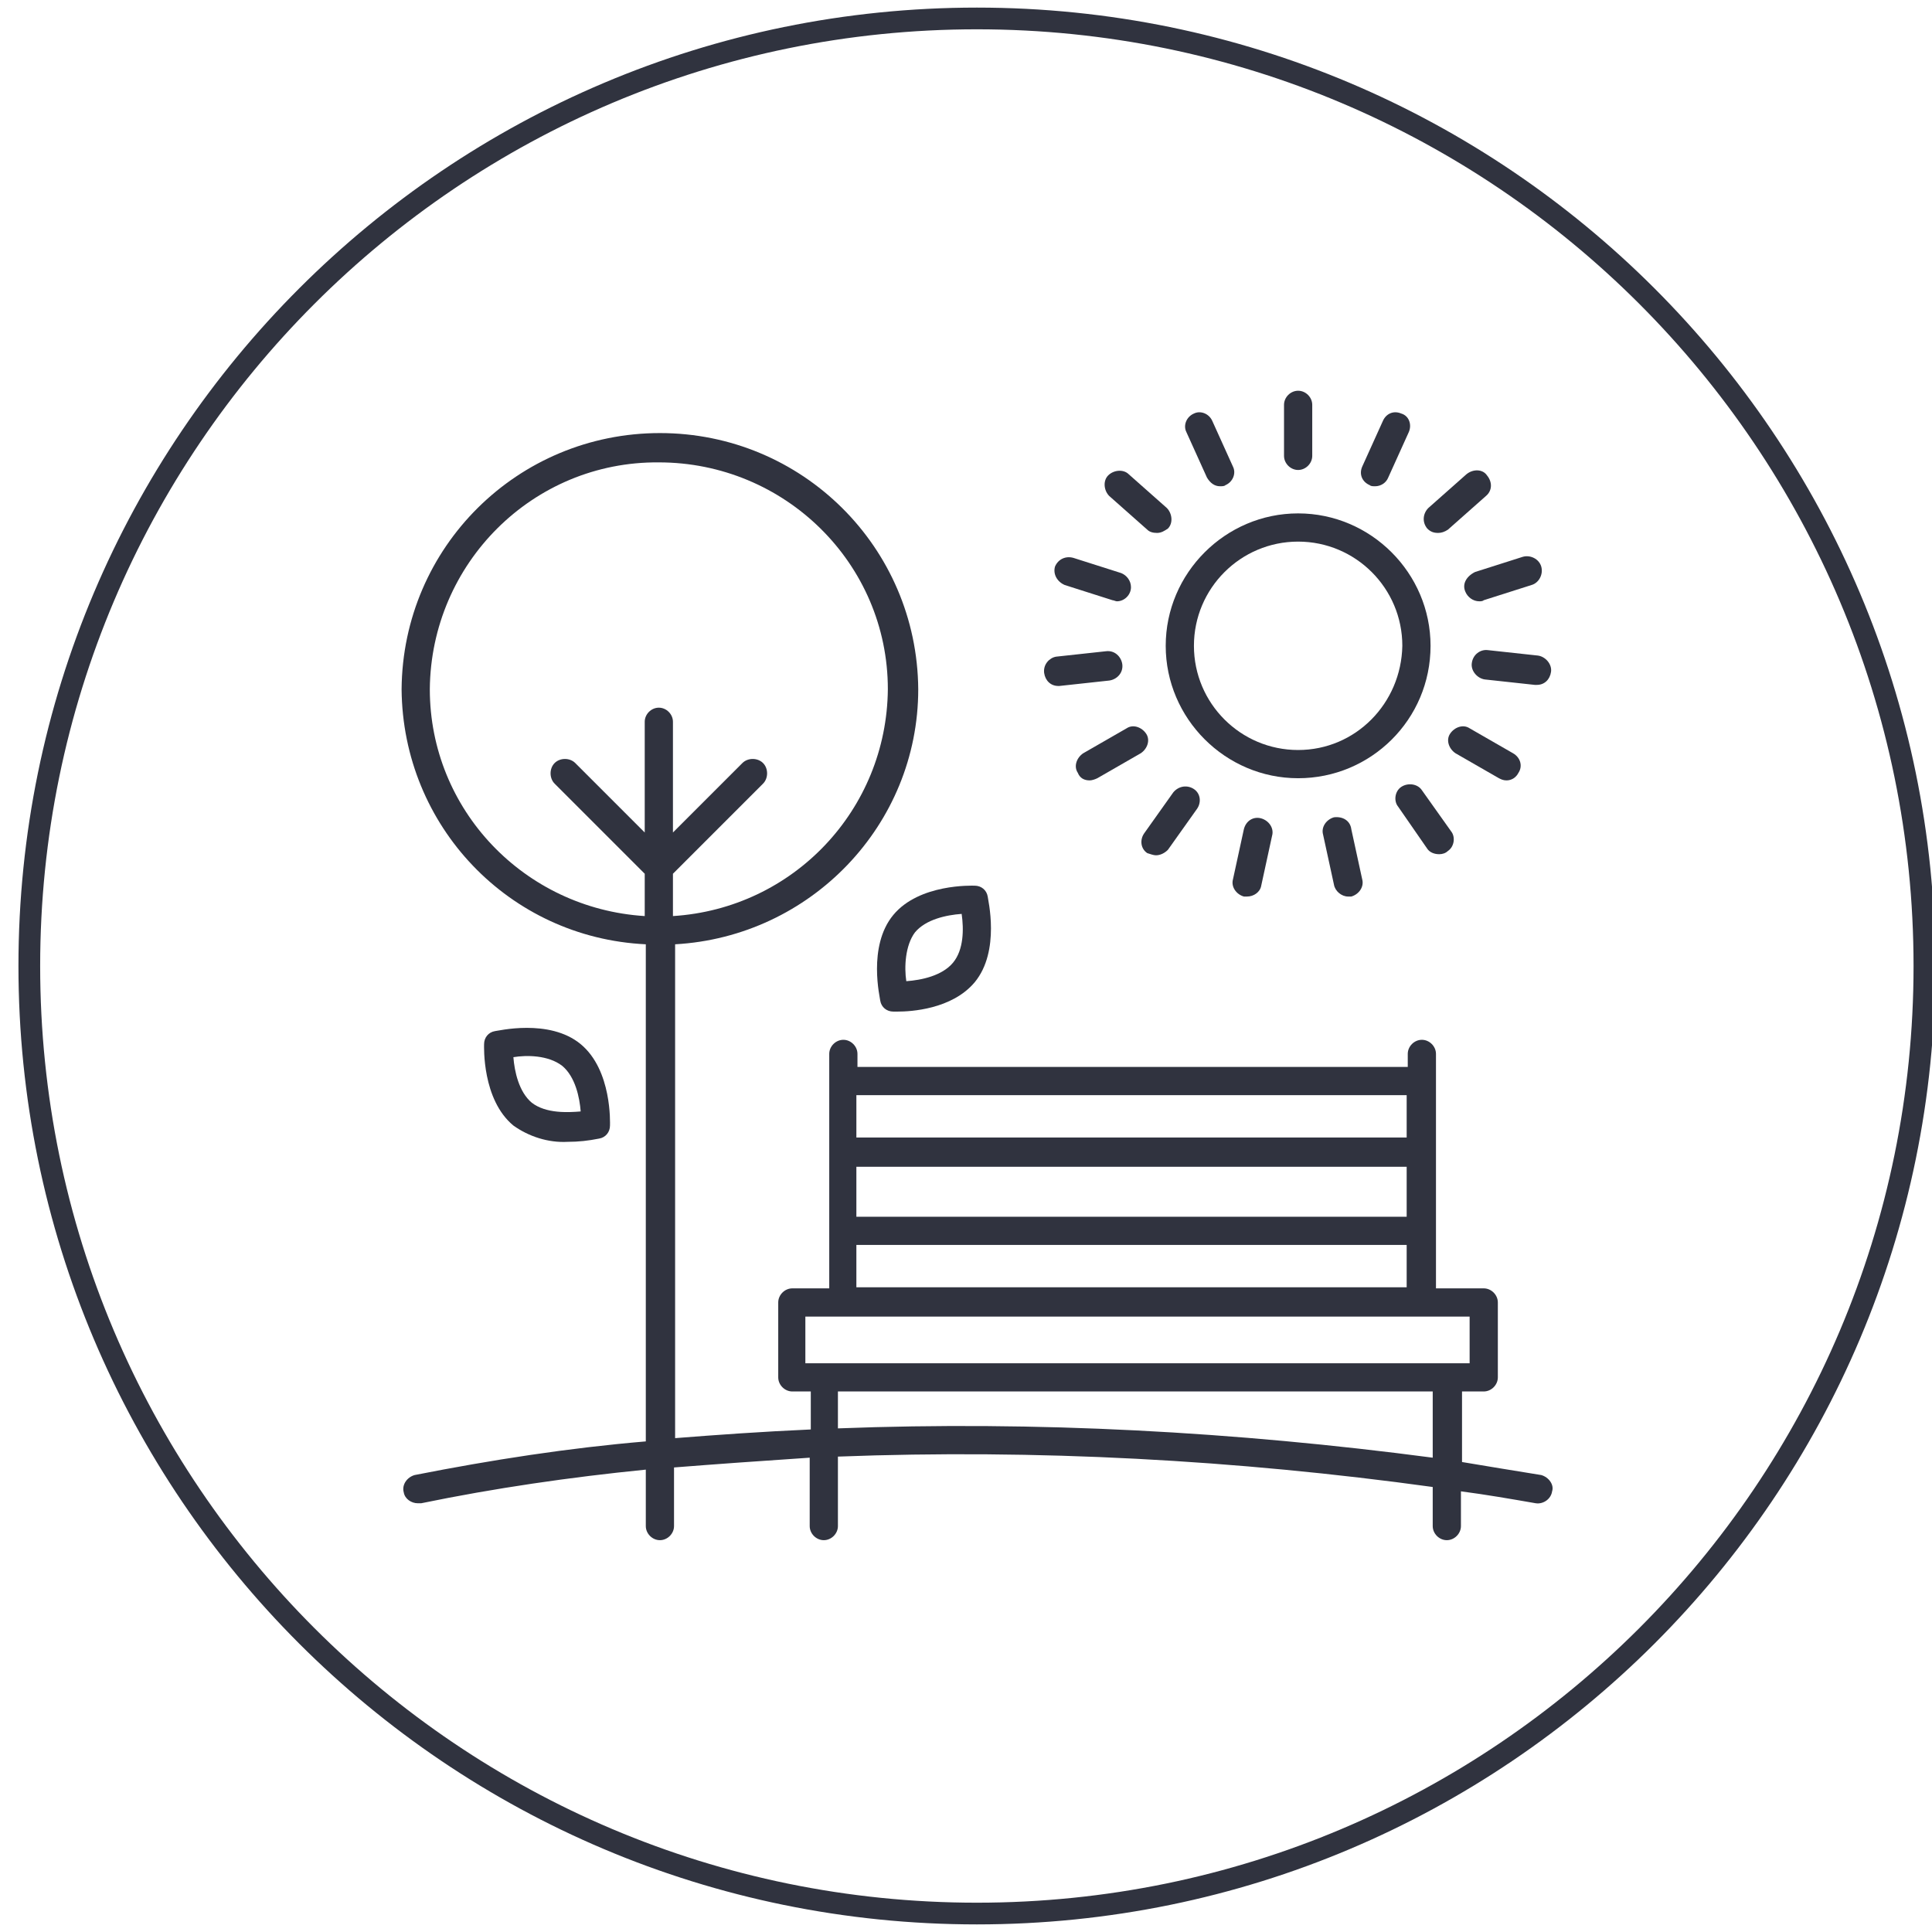 <?xml version="1.0" encoding="utf-8"?>
<!-- Generator: Adobe Illustrator 26.0.3, SVG Export Plug-In . SVG Version: 6.00 Build 0)  -->
<svg version="1.1" id="Layer_1" xmlns="http://www.w3.org/2000/svg" xmlns:xlink="http://www.w3.org/1999/xlink" x="0px" y="0px"
	 viewBox="0 0 178 178" style="enable-background:new 0 0 178 178;" xml:space="preserve">
<style type="text/css">
	.st0{fill:none;stroke:#F8D0E2;stroke-width:1.5;stroke-miterlimit:10;}
	.st1{fill:none;stroke:#F2A4C6;stroke-width:1.5;stroke-miterlimit:10;}
	.st2{fill:none;stroke:#ED77A9;stroke-width:1.5;stroke-miterlimit:10;}
	.st3{fill:none;stroke:#FF0089;stroke-width:1.5;stroke-miterlimit:10;}
	.st4{fill:none;stroke:#931D80;stroke-width:1.5;stroke-miterlimit:10;}
	.st5{fill:none;stroke:#A74A95;stroke-width:1.5;stroke-miterlimit:10;}
	.st6{fill:none;stroke:#E94A8D;stroke-width:1.5;stroke-miterlimit:10;}
	.st7{fill:none;stroke:#2A7FA9;stroke-width:1.5;stroke-miterlimit:10;}
	.st8{fill:none;stroke:#D7EDF8;stroke-width:1.5;stroke-miterlimit:10;}
	.st9{fill:none;stroke:#86CBED;stroke-width:1.5;stroke-miterlimit:10;}
	.st10{fill:none;stroke:#00A098;stroke-width:1.5;stroke-miterlimit:10;}
	.st11{fill:none;stroke:#3DA936;stroke-width:1.5;stroke-miterlimit:10;}
	.st12{fill:none;stroke:#00FF00;stroke-width:1.5;stroke-miterlimit:10;}
	.st13{fill:none;stroke:#00FFB5;stroke-width:1.5;stroke-miterlimit:10;}
	.st14{fill:none;stroke:#FAE91C;stroke-width:1.5;stroke-miterlimit:10;}
	.st15{fill:none;stroke:#FF5800;stroke-width:1.5;stroke-miterlimit:10;}
	.st16{fill:none;stroke:#E30245;stroke-width:1.5;stroke-miterlimit:10;}
	.st17{fill:none;stroke:#E0454A;stroke-width:1.5;stroke-miterlimit:10;}
	.st18{fill:none;stroke:#C90F50;stroke-width:1.5;stroke-miterlimit:10;}
	.st19{fill:#FFFFFF;}
	.st20{fill:none;stroke:#FDE0B4;stroke-miterlimit:10;}
	.st21{fill:none;stroke:#FCD18D;stroke-miterlimit:10;}
	.st22{fill:none;stroke:#FBC163;stroke-miterlimit:10;}
	.st23{fill:none;stroke:#F8B133;stroke-miterlimit:10;}
	.st24{fill:none;stroke:#FCD4A4;stroke-miterlimit:10;}
	.st25{fill:none;stroke:#FABF75;stroke-miterlimit:10;}
	.st26{fill:none;stroke:#F6A841;stroke-miterlimit:10;}
	.st27{fill:none;stroke:#FF5800;stroke-miterlimit:10;}
	.st28{fill:none;stroke:#F9C29D;stroke-miterlimit:10;}
	.st29{fill:none;stroke:#F4A16C;stroke-miterlimit:10;}
	.st30{fill:none;stroke:#EF7F3C;stroke-miterlimit:10;}
	.st31{fill:none;stroke:#E95A0C;stroke-miterlimit:10;}
	.st32{fill:none;stroke:#F8BF9F;stroke-miterlimit:10;}
	.st33{fill:none;stroke:#F39C70;stroke-miterlimit:10;}
	.st34{fill:none;stroke:#EE7743;stroke-miterlimit:10;}
	.st35{fill:none;stroke:#D60B51;stroke-miterlimit:10;}
	.st36{fill:none;stroke:#30333F;stroke-width:2;}
	.st37{fill:none;stroke:#2F323D;stroke-width:2;stroke-miterlimit:10;}
	.st38{fill:none;stroke:#30333F;stroke-width:2;stroke-miterlimit:10;}
	.st39{clip-path:url(#SVGID_00000085235744181641319520000001604329647689349567_);}
	.st40{clip-path:url(#SVGID_00000005961680876987813710000010295849301000141972_);}
	.st41{clip-path:url(#SVGID_00000168795079734592642900000003905933138393059736_);}
	.st42{fill:#30333F;}
	.st43{fill:none;stroke:#30333F;stroke-width:2;stroke-linecap:round;stroke-miterlimit:10;}
	.st44{fill:none;stroke:#30333F;stroke-width:0.316;}
	.st45{fill:#30333F;stroke:#30333F;stroke-width:0.316;}
	.st46{fill:none;stroke:#30333F;stroke-miterlimit:10;}
	.st47{fill:none;stroke:#2E323D;stroke-width:2;stroke-miterlimit:10;}
	.st48{fill:none;stroke:#30333F;stroke-width:2.001;stroke-miterlimit:10.002;}
</style>
<g id="Group_101" transform="translate(-90 -3381)">
	<path id="Path_225" class="st36" d="M180,3557.3c48.2,0,87.3-39.1,87.3-87.3c0-48.2-39.1-87.3-87.3-87.3c0,0,0,0,0,0
		c-48.2,0-87.3,39.1-87.3,87.3c0,0,0,0,0,0C92.7,3518.2,131.8,3557.3,180,3557.3z"/>
	<path id="Path_226" class="st42" d="M221.8,3440.5c0-6.7-5.5-12.2-12.2-12.2c-6.7,0-12.2,5.5-12.2,12.2c0,6.7,5.5,12.2,12.2,12.2
		C216.3,3452.7,221.8,3447.3,221.8,3440.5 M209.6,3450.1c-5.3,0-9.6-4.3-9.6-9.6c0-5.3,4.3-9.6,9.6-9.6c5.3,0,9.6,4.3,9.6,9.6
		C219.1,3445.8,214.9,3450.1,209.6,3450.1"/>
	<path id="Path_227" class="st42" d="M210.9,3423v-4.7c0-0.7-0.6-1.3-1.3-1.3c-0.7,0-1.3,0.6-1.3,1.3l0,0v4.7c0,0.7,0.6,1.3,1.3,1.3
		c0,0,0,0,0,0C210.3,3424.3,210.9,3423.7,210.9,3423"/>
	<path id="Path_228" class="st42" d="M202.4,3425.8c0.2,0,0.4,0,0.5-0.1c0.7-0.3,1-1.1,0.7-1.7l-1.9-4.2c-0.3-0.7-1.1-1-1.7-0.7
		c0,0,0,0,0,0c-0.7,0.3-1,1.1-0.7,1.7l1.9,4.2C201.5,3425.5,201.9,3425.8,202.4,3425.8"/>
	<path id="Path_229" class="st42" d="M196.6,3430.1c0.4,0,0.7-0.2,1-0.4c0.5-0.5,0.4-1.4-0.1-1.9c0,0,0,0,0,0l-3.5-3.1
		c-0.5-0.5-1.4-0.4-1.9,0.1c-0.5,0.5-0.4,1.4,0.1,1.9c0,0,0,0,0,0l3.5,3.1C195.9,3430,196.2,3430.1,196.6,3430.1"/>
	<path id="Path_230" class="st42" d="M187.2,3433.2c-0.2,0.7,0.2,1.4,0.9,1.7l4.4,1.4c0.1,0,0.3,0.1,0.4,0.1c0.7,0,1.3-0.6,1.3-1.3
		c0-0.6-0.4-1.1-0.9-1.3l-4.4-1.4C188.2,3432.2,187.5,3432.5,187.2,3433.2C187.2,3433.2,187.2,3433.2,187.2,3433.2"/>
	<path id="Path_231" class="st42" d="M186.2,3443c0.1,0.7,0.6,1.2,1.3,1.2c0,0,0.1,0,0.1,0l4.6-0.5c0.7-0.1,1.3-0.7,1.2-1.5
		c-0.1-0.7-0.7-1.3-1.5-1.2c0,0,0,0,0,0l-4.6,0.5C186.7,3441.6,186.1,3442.2,186.2,3443C186.2,3443,186.2,3443,186.2,3443"/>
	<path id="Path_232" class="st42" d="M190.4,3452.9c0.2,0,0.5-0.1,0.7-0.2l4-2.3c0.6-0.4,0.9-1.2,0.5-1.8c0,0,0,0,0,0
		c-0.4-0.6-1.2-0.9-1.8-0.5c0,0,0,0,0,0l-4,2.3c-0.6,0.4-0.9,1.2-0.5,1.8c0,0,0,0,0,0C189.5,3452.7,189.9,3452.9,190.4,3452.9"/>
	<path id="Path_233" class="st42" d="M196.5,3459.8c0.4,0,0.8-0.2,1.1-0.5l2.7-3.8c0.4-0.6,0.3-1.4-0.3-1.8c0,0,0,0,0,0
		c-0.6-0.4-1.4-0.3-1.9,0.3l-2.7,3.8c-0.4,0.6-0.3,1.4,0.3,1.8C196,3459.7,196.3,3459.8,196.5,3459.8"/>
	<path id="Path_234" class="st42" d="M204.6,3457.4l-1,4.6c-0.2,0.7,0.3,1.4,1,1.6c0.1,0,0.2,0,0.3,0c0.6,0,1.2-0.4,1.3-1l1-4.6
		c0.2-0.7-0.3-1.4-1-1.6C205.5,3456.2,204.8,3456.6,204.6,3457.4"/>
	<path id="Path_235" class="st42" d="M212.9,3456.3c-0.7,0.2-1.2,0.9-1,1.6c0,0,0,0,0,0l1,4.6c0.1,0.6,0.7,1.1,1.3,1.1
		c0.1,0,0.2,0,0.3,0c0.7-0.2,1.2-0.9,1-1.6c0,0,0,0,0,0l-1-4.6C214.4,3456.6,213.7,3456.2,212.9,3456.3
		C212.9,3456.3,212.9,3456.3,212.9,3456.3"/>
	<path id="Path_236" class="st42" d="M221.5,3459.2c0.2,0.3,0.6,0.5,1.1,0.5c0.3,0,0.6-0.1,0.8-0.3c0.6-0.4,0.7-1.3,0.3-1.8
		c0,0,0,0,0,0l-2.7-3.8c-0.4-0.6-1.3-0.7-1.9-0.3c0,0,0,0,0,0c-0.6,0.4-0.7,1.3-0.3,1.8c0,0,0,0,0,0L221.5,3459.2z"/>
	<path id="Path_237" class="st42" d="M228.1,3452.7c0.2,0.1,0.4,0.2,0.7,0.2c0.5,0,0.9-0.3,1.1-0.7c0.4-0.6,0.2-1.4-0.5-1.8
		c0,0,0,0,0,0l-4-2.3c-0.6-0.4-1.4-0.1-1.8,0.5c-0.4,0.6-0.1,1.4,0.5,1.8L228.1,3452.7z"/>
	<path id="Path_238" class="st42" d="M231.6,3444.1c0.7,0,1.2-0.5,1.3-1.2c0.1-0.7-0.5-1.4-1.2-1.5l-4.6-0.5
		c-0.7-0.1-1.4,0.4-1.5,1.2c0,0,0,0,0,0c-0.1,0.7,0.5,1.4,1.2,1.5l4.6,0.5C231.5,3444.1,231.6,3444.1,231.6,3444.1"/>
	<path id="Path_239" class="st42" d="M225,3435.5c0.2,0.5,0.7,0.9,1.3,0.9c0.1,0,0.3,0,0.4-0.1l4.4-1.4c0.7-0.2,1.1-1,0.9-1.7
		c-0.2-0.7-1-1.1-1.7-0.9l-4.4,1.4C225.1,3434.1,224.7,3434.8,225,3435.5"/>
	<path id="Path_240" class="st42" d="M225.1,3424.7l-3.5,3.1c-0.5,0.5-0.6,1.3-0.1,1.9c0.3,0.3,0.6,0.4,1,0.4c0.3,0,0.6-0.1,0.9-0.3
		l3.5-3.1c0.6-0.5,0.6-1.3,0.1-1.9C226.6,3424.2,225.7,3424.2,225.1,3424.7C225.2,3424.7,225.2,3424.7,225.1,3424.7"/>
	<path id="Path_241" class="st42" d="M216.7,3425.8c0.5,0,1-0.3,1.2-0.8l1.9-4.2c0.3-0.7,0-1.5-0.7-1.7c0,0,0,0,0,0
		c-0.7-0.3-1.4,0-1.7,0.7c0,0,0,0,0,0l-1.9,4.2c-0.3,0.7,0,1.4,0.7,1.7c0,0,0,0,0,0C216.3,3425.8,216.5,3425.8,216.7,3425.8"/>
	<path id="Path_242" class="st42" d="M232,3516.9c-2.5-0.4-4.9-0.8-7.3-1.2v-6.5h2c0.7,0,1.3-0.6,1.3-1.3c0,0,0,0,0,0v-6.9
		c0-0.7-0.6-1.3-1.3-1.3c0,0,0,0,0,0h-4.4v-21.6c0-0.7-0.6-1.3-1.3-1.3c-0.7,0-1.3,0.6-1.3,1.3c0,0,0,0,0,0v1.2h-50.7v-1.2
		c0-0.7-0.6-1.3-1.3-1.3l0,0c-0.7,0-1.3,0.6-1.3,1.3c0,0,0,0,0,0v21.6h-3.4c-0.7,0-1.3,0.6-1.3,1.3v6.9c0,0.7,0.6,1.3,1.3,1.3h1.7
		v3.5c-4.5,0.2-8.7,0.5-12.5,0.8V3468c12.5-0.7,22.4-11,22.4-23.5c-0.1-13.1-10.7-23.6-23.8-23.6c-13.1,0-23.7,10.5-23.8,23.6
		c0.1,12.6,9.9,22.9,22.5,23.5v45.8c-7.1,0.6-14.2,1.7-21.3,3.1c-0.7,0.2-1.2,0.9-1,1.6c0,0,0,0,0,0c0.1,0.6,0.7,1,1.3,1
		c0.1,0,0.2,0,0.3,0c6.8-1.4,13.7-2.4,20.7-3.1v5.2c0,0.7,0.6,1.3,1.3,1.3c0.7,0,1.3-0.6,1.3-1.3v-5.4c3.8-0.3,8-0.6,12.5-0.9v6.3
		c0,0.7,0.6,1.3,1.3,1.3c0,0,0,0,0,0c0.7,0,1.3-0.6,1.3-1.3v-6.4c18.3-0.7,36.7,0.3,54.8,2.8v3.6c0,0.7,0.6,1.3,1.3,1.3c0,0,0,0,0,0
		c0.7,0,1.3-0.6,1.3-1.3c0,0,0,0,0,0v-3.2c2.3,0.3,4.6,0.7,6.9,1.1c0.7,0.1,1.4-0.4,1.5-1.1C233.2,3517.8,232.7,3517.1,232,3516.9
		C232,3516.9,232,3516.9,232,3516.9 M129.6,3444.5c0.1-11.6,9.5-21,21.1-20.9c11.6,0,21.1,9.3,21.1,20.9
		c-0.1,11.1-8.7,20.2-19.8,20.9v-3.9l8.3-8.3c0.5-0.5,0.5-1.4,0-1.9c0,0,0,0,0,0c-0.5-0.5-1.4-0.5-1.9,0c0,0,0,0,0,0l-6.4,6.4v-10.2
		c0-0.7-0.6-1.3-1.3-1.3c-0.7,0-1.3,0.6-1.3,1.3c0,0,0,0,0,0v10.2l-6.4-6.4c-0.5-0.5-1.4-0.5-1.9,0c0,0,0,0,0,0
		c-0.5,0.5-0.5,1.4,0,1.9c0,0,0,0,0,0l8.3,8.3v3.9C138.3,3464.7,129.6,3455.6,129.6,3444.5 M168.9,3488.5h50.7v4.6h-50.7V3488.5z
		 M219.6,3485.8h-50.7v-3.9h50.7V3485.8z M168.9,3495.7h50.7v3.9h-50.7V3495.7z M164.2,3502.3h61.2v4.3h-61.2L164.2,3502.3z
		 M167.2,3512.6v-3.4H222v6.1C203.8,3512.9,185.5,3511.9,167.2,3512.6"/>
	<path id="Path_243" class="st42" d="M179.8,3462.6c-0.2,0-5.1-0.2-7.5,2.7s-1.2,7.7-1.2,7.9c0.1,0.6,0.6,1,1.2,1c0,0,0.2,0,0.4,0
		c1.2,0,5-0.2,7.1-2.7c2.4-2.9,1.2-7.7,1.2-7.9C180.9,3463,180.4,3462.6,179.8,3462.6 M177.8,3469.7c-1,1.2-2.9,1.6-4.3,1.7
		c-0.2-1.3-0.1-3.3,0.8-4.5c1-1.2,2.9-1.6,4.3-1.7C178.8,3466.6,178.8,3468.5,177.8,3469.7"/>
	<path id="Path_244" class="st42" d="M142.3,3486.2c1,0,1.9-0.1,2.9-0.3c0.6-0.1,1-0.6,1-1.2c0-0.2,0.2-5.1-2.7-7.5
		c-2.9-2.4-7.7-1.2-7.9-1.2c-0.6,0.1-1,0.6-1,1.2c0,0.2-0.2,5.1,2.7,7.5C138.7,3485.7,140.5,3486.3,142.3,3486.2 M141.8,3479.2
		L141.8,3479.2c1.2,1,1.6,2.9,1.7,4.2c-1.2,0.1-3.2,0.2-4.5-0.8c-1.2-1-1.6-2.9-1.7-4.2C138.5,3478.2,140.5,3478.2,141.8,3479.2"/>
</g>
</svg>
